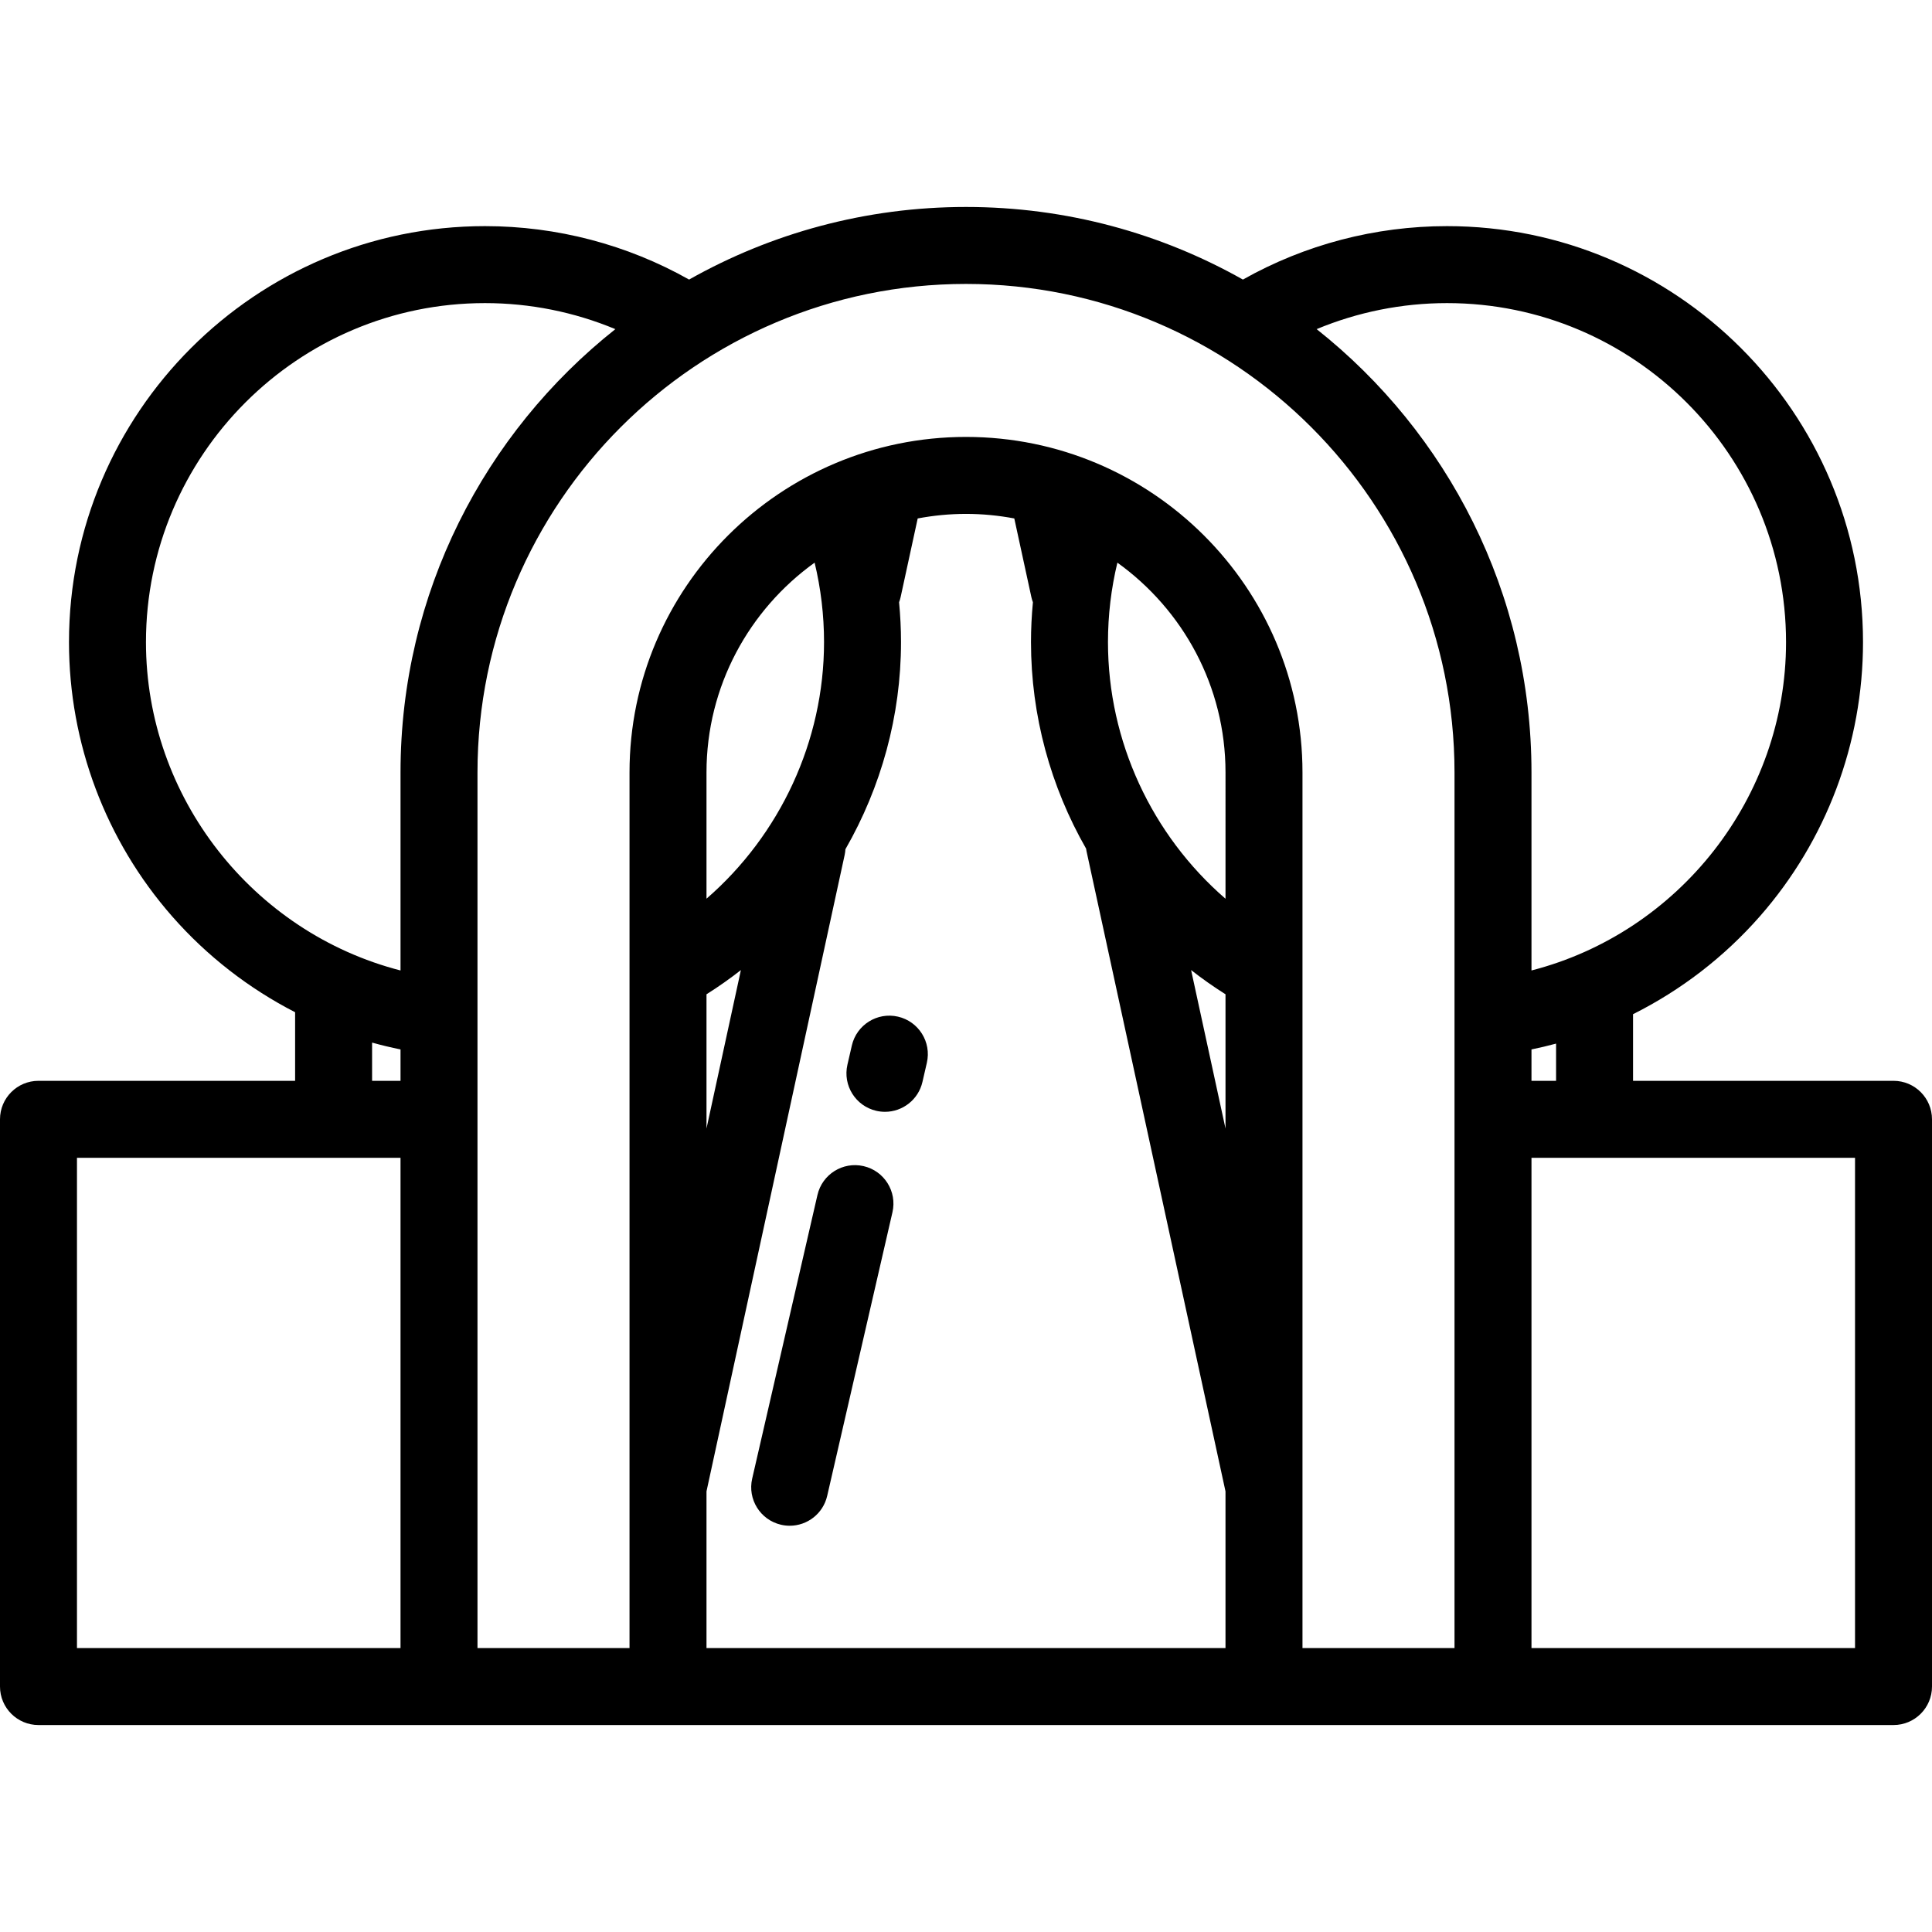 <?xml version="1.0" encoding="iso-8859-1"?>
<!-- Generator: Adobe Illustrator 19.0.0, SVG Export Plug-In . SVG Version: 6.00 Build 0)  -->
<svg version="1.1" id="Layer_1" xmlns="http://www.w3.org/2000/svg" xmlns:xlink="http://www.w3.org/1999/xlink" x="0px" y="0px"
	 viewBox="0 0 512 512" style="enable-background:new 0 0 512 512;" xml:space="preserve">
<g>
	<g>
		<path d="M501.801,286.428h-69.026V268.77c12.653-6.337,24.096-15.091,33.596-25.92c17.634-20.101,27.346-45.911,27.346-72.677
			c0-60.79-49.456-110.246-110.246-110.246c-19.014,0-37.634,4.886-54.086,14.162c-21.703-12.242-46.74-19.24-73.384-19.24
			c-26.643,0-51.68,6.998-73.384,19.239c-16.452-9.275-35.071-14.161-54.087-14.161c-60.79,0-110.246,49.456-110.246,110.246
			c0,26.768,9.712,52.578,27.346,72.679c9.245,10.538,20.332,19.106,32.58,25.399v18.178H10.199C4.566,286.428,0,290.994,0,296.628
			v150.325c0,5.633,4.566,10.199,10.199,10.199h491.602c5.633,0,10.199-4.566,10.199-10.199V296.628
			C512,290.995,507.434,286.428,501.801,286.428z M383.471,80.325c49.543,0,89.848,40.305,89.848,89.848
			c0,41.194-28.38,76.957-67.461,87.011v-52.477c0-47.56-22.273-90.011-56.932-117.484
			C359.809,82.694,371.541,80.325,383.471,80.325z M106.141,436.753H20.398V306.827h85.743V436.753z M106.142,286.429h-7.534v-10.13
			c2.482,0.7,4.999,1.289,7.534,1.813V286.429z M106.142,257.184c-39.08-10.054-67.461-45.818-67.461-87.011
			c0-49.543,40.305-89.848,89.848-89.848c11.932,0,23.662,2.369,34.545,6.899c-34.659,27.473-56.932,69.924-56.932,117.484V257.184z
			 M324.77,436.753H187.228V395.23l36.619-168.685c0.108-0.498,0.165-0.993,0.198-1.487c9.473-16.486,14.73-35.383,14.73-54.887
			c0-3.547-0.177-7.071-0.51-10.569c0.166-0.449,0.312-0.911,0.416-1.392l4.518-20.814c4.15-0.782,8.425-1.209,12.8-1.209
			c4.375,0,8.65,0.426,12.8,1.209l4.518,20.815c0.104,0.481,0.25,0.942,0.416,1.391c-0.332,3.498-0.51,7.022-0.51,10.57
			c0,19.49,5.207,38.306,14.603,54.726c0.032,0.209,0.058,0.418,0.103,0.628L324.77,395.23V436.753z M196.345,257.08l-9.117,41.996
			v-35.579C190.389,261.505,193.431,259.364,196.345,257.08z M187.229,238.162v-33.454c-0.001-22.872,11.317-43.148,28.654-55.6
			c1.648,6.857,2.495,13.905,2.495,21.065C218.377,196.379,206.733,221.24,187.229,238.162z M324.772,299.076l-9.117-41.999
			c2.914,2.281,5.955,4.424,9.117,6.418V299.076z M324.772,238.177c-19.524-16.907-31.148-41.706-31.148-68.003
			c0-7.161,0.846-14.208,2.495-21.065c17.337,12.452,28.654,32.728,28.654,55.599V238.177z M385.461,436.753h-40.29V204.706
			c0-49.029-40.001-88.917-89.171-88.917c-49.169,0-89.171,39.887-89.171,88.917v232.047h-40.29V204.706
			c0-71.384,58.075-129.461,129.461-129.461s129.461,58.075,129.461,129.461V436.753z M405.858,278.112
			c2.191-0.453,4.366-0.962,6.518-1.546v9.863h-6.518V278.112z M491.602,436.753h-85.743V306.827h85.743V436.753z"/>
	</g>
</g>
<g>
	<g>
		<path d="M237.972,269.421c-5.488-1.263-10.963,2.163-12.226,7.654l-1.169,5.078c-1.263,5.489,2.164,10.963,7.654,12.226
			c0.769,0.176,1.538,0.262,2.295,0.262c4.646,0,8.845-3.195,9.931-7.916l1.169-5.078
			C246.888,276.159,243.462,270.684,237.972,269.421z"/>
	</g>
</g>
<g>
	<g>
		<path d="M228.858,309.036c-5.489-1.267-10.963,2.162-12.226,7.652l-17.295,75.161c-1.263,5.489,2.163,10.963,7.652,12.226
			c0.769,0.177,1.538,0.262,2.296,0.262c4.646,0,8.845-3.194,9.93-7.915l17.295-75.161
			C237.774,315.771,234.348,310.299,228.858,309.036z"/>
	</g>
</g>
<g>
</g>
<g>
</g>
<g>
</g>
<g>
</g>
<g>
</g>
<g>
</g>
<g>
</g>
<g>
</g>
<g>
</g>
<g>
</g>
<g>
</g>
<g>
</g>
<g>
</g>
<g>
</g>
<g>
</g>
</svg>

